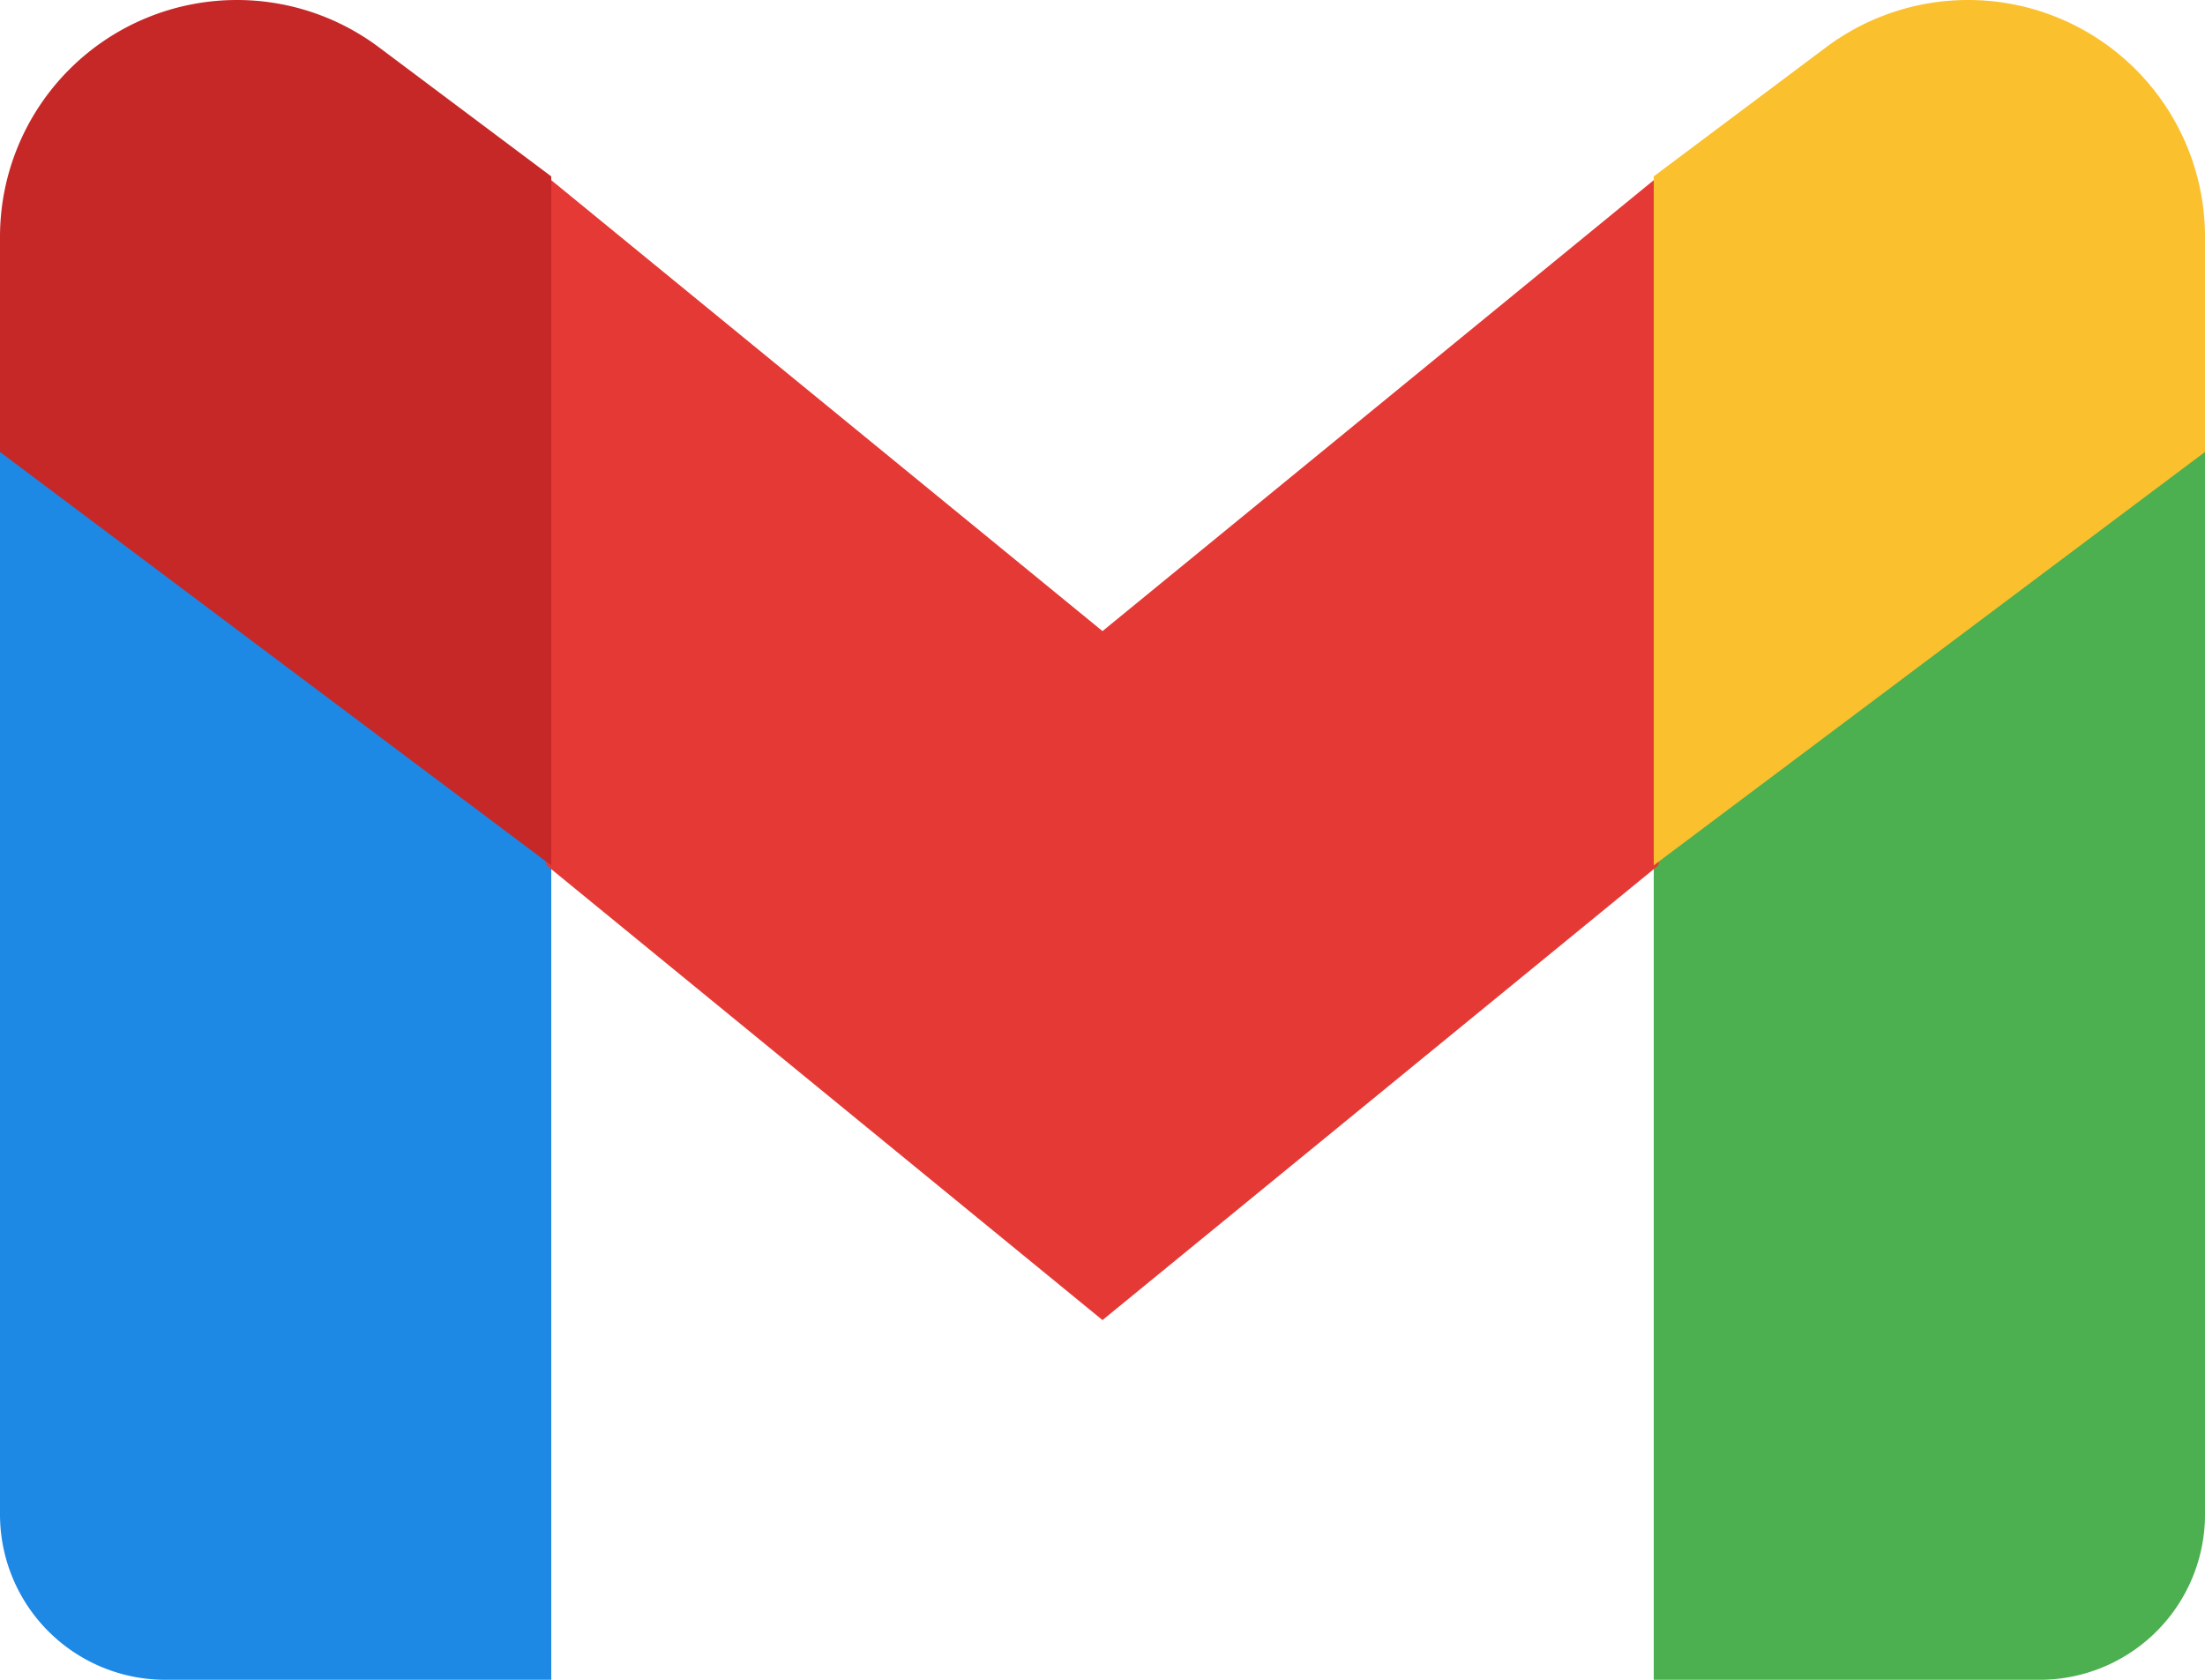 <svg id="グループ_2730" data-name="グループ 2730" xmlns="http://www.w3.org/2000/svg" width="32" height="24.381" viewBox="0 0 32 24.381">
  <path id="パス_9581" data-name="パス 9581" d="M43,16.2l-4,2.2-4,3.8V35.24h5.6a2.4,2.4,0,0,0,2.4-2.4Z" transform="translate(-11 -10.859)" fill="#4caf50"/>
  <path id="パス_9582" data-name="パス 9582" d="M3,16.2l2.891,1.368L11,22.2V35.24H5.4A2.4,2.4,0,0,1,3,32.84Z" transform="translate(-3 -10.859)" fill="#1e88e5"/>
  <path id="パス_9583" data-name="パス 9583" d="M28.867,11.2,20.8,17.8l-8.067-6.6L12,15.84l.733,5.36L20.8,27.8l8.067-6.6.733-5.36Z" transform="translate(-4.8 -8.64)" fill="#e53935"/>
  <path id="パス_9584" data-name="パス 9584" d="M3,11.438V14.56l8,6v-10L8.5,8.687A3.436,3.436,0,0,0,6.438,8h0A3.438,3.438,0,0,0,3,11.438Z" transform="translate(-3 -8)" fill="#c62828"/>
  <path id="パス_9585" data-name="パス 9585" d="M43,11.438V14.56l-8,6v-10l2.5-1.873A3.436,3.436,0,0,1,39.562,8h0A3.438,3.438,0,0,1,43,11.438Z" transform="translate(-11 -8)" fill="#fbc02d"/>
</svg>
